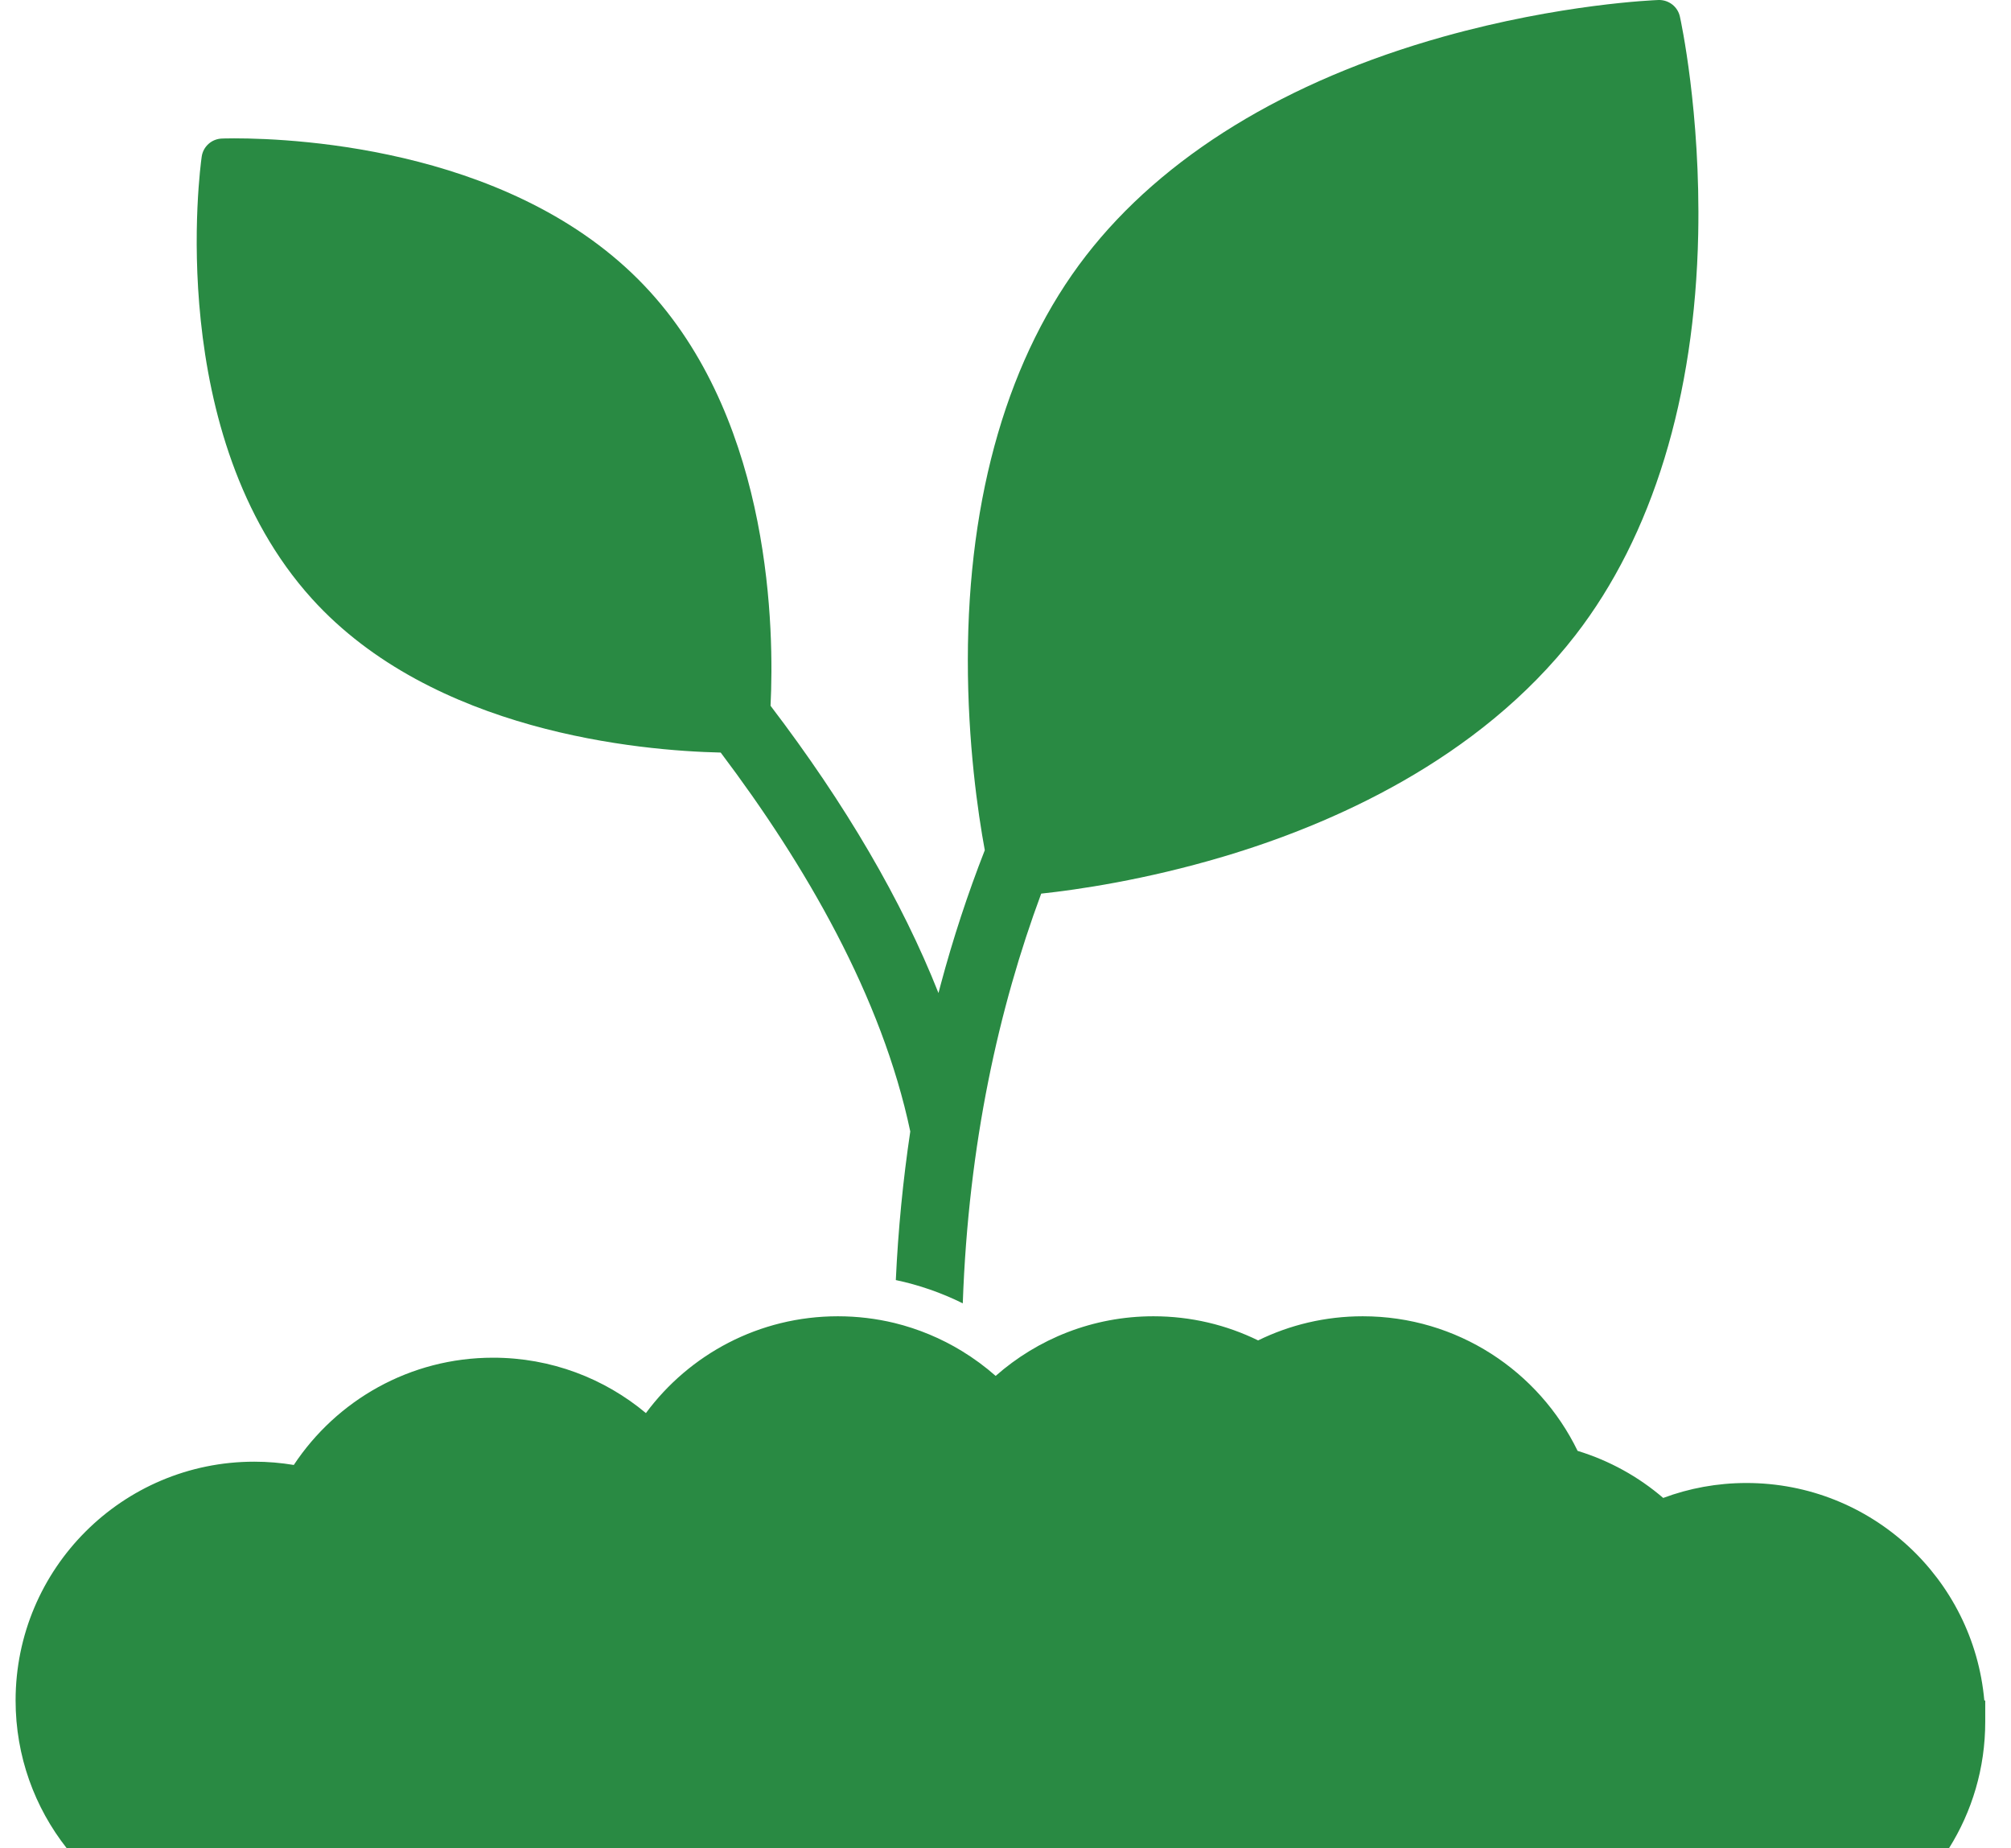 <svg width="37" height="34" viewBox="0 0 37 34" fill="none" xmlns="http://www.w3.org/2000/svg">
<g id="Group">
<path id="Vector" d="M36.509 31.282C36.31 29.039 34.428 27.281 32.133 27.281C31.594 27.281 31.078 27.378 30.601 27.556C30.147 27.166 29.613 26.869 29.026 26.69C28.314 25.224 26.812 24.214 25.073 24.214C24.383 24.214 23.729 24.373 23.148 24.658C22.566 24.373 21.913 24.214 21.222 24.214C20.109 24.214 19.093 24.629 18.319 25.311C18.126 25.141 17.918 24.988 17.697 24.853C17.318 24.622 16.9 24.446 16.455 24.337C16.122 24.257 15.774 24.214 15.416 24.214C13.968 24.214 12.684 24.914 11.884 25.995C11.123 25.359 10.142 24.976 9.072 24.976C7.54 24.976 6.192 25.761 5.405 26.95C5.405 26.95 5.405 26.95 5.404 26.949C5.168 26.91 4.927 26.889 4.679 26.889C2.254 26.889 0.287 28.855 0.287 31.282C0.287 32.308 0.639 33.252 1.228 34H35.859C36.282 33.326 36.526 32.528 36.526 31.673V31.282H36.509Z" fill="#298A43"/>
<path id="Vector_2" d="M13.26 13.844C14.822 15.915 16.226 18.339 16.748 20.814C16.615 21.706 16.525 22.617 16.482 23.548C16.909 23.638 17.323 23.782 17.714 23.976C17.817 21.031 18.382 18.528 19.157 16.439C19.826 16.367 21.063 16.188 22.503 15.76C24.474 15.175 27.198 13.992 28.987 11.683C30.403 9.854 31.184 7.304 31.245 4.308C31.29 2.062 30.924 0.375 30.908 0.305C30.868 0.122 30.702 -0.005 30.515 0C30.442 0.003 28.718 0.07 26.555 0.675C23.669 1.483 21.395 2.877 19.979 4.706C18.56 6.538 17.809 9.107 17.807 12.137C17.806 13.672 17.992 14.951 18.119 15.64C17.805 16.442 17.534 17.268 17.307 18.115C17.294 18.166 17.28 18.217 17.267 18.267C17.267 18.268 17.267 18.268 17.267 18.268C16.592 16.565 15.56 14.798 14.177 12.983C14.245 11.612 14.203 7.845 11.968 5.376C9.591 2.749 5.504 2.545 4.307 2.545C4.16 2.545 4.079 2.549 4.079 2.549C3.892 2.557 3.737 2.697 3.711 2.882C3.681 3.09 3.02 8.009 5.739 11.014C7.962 13.47 11.768 13.81 13.26 13.844Z" fill="#298A43"/>
</g>
</svg>
